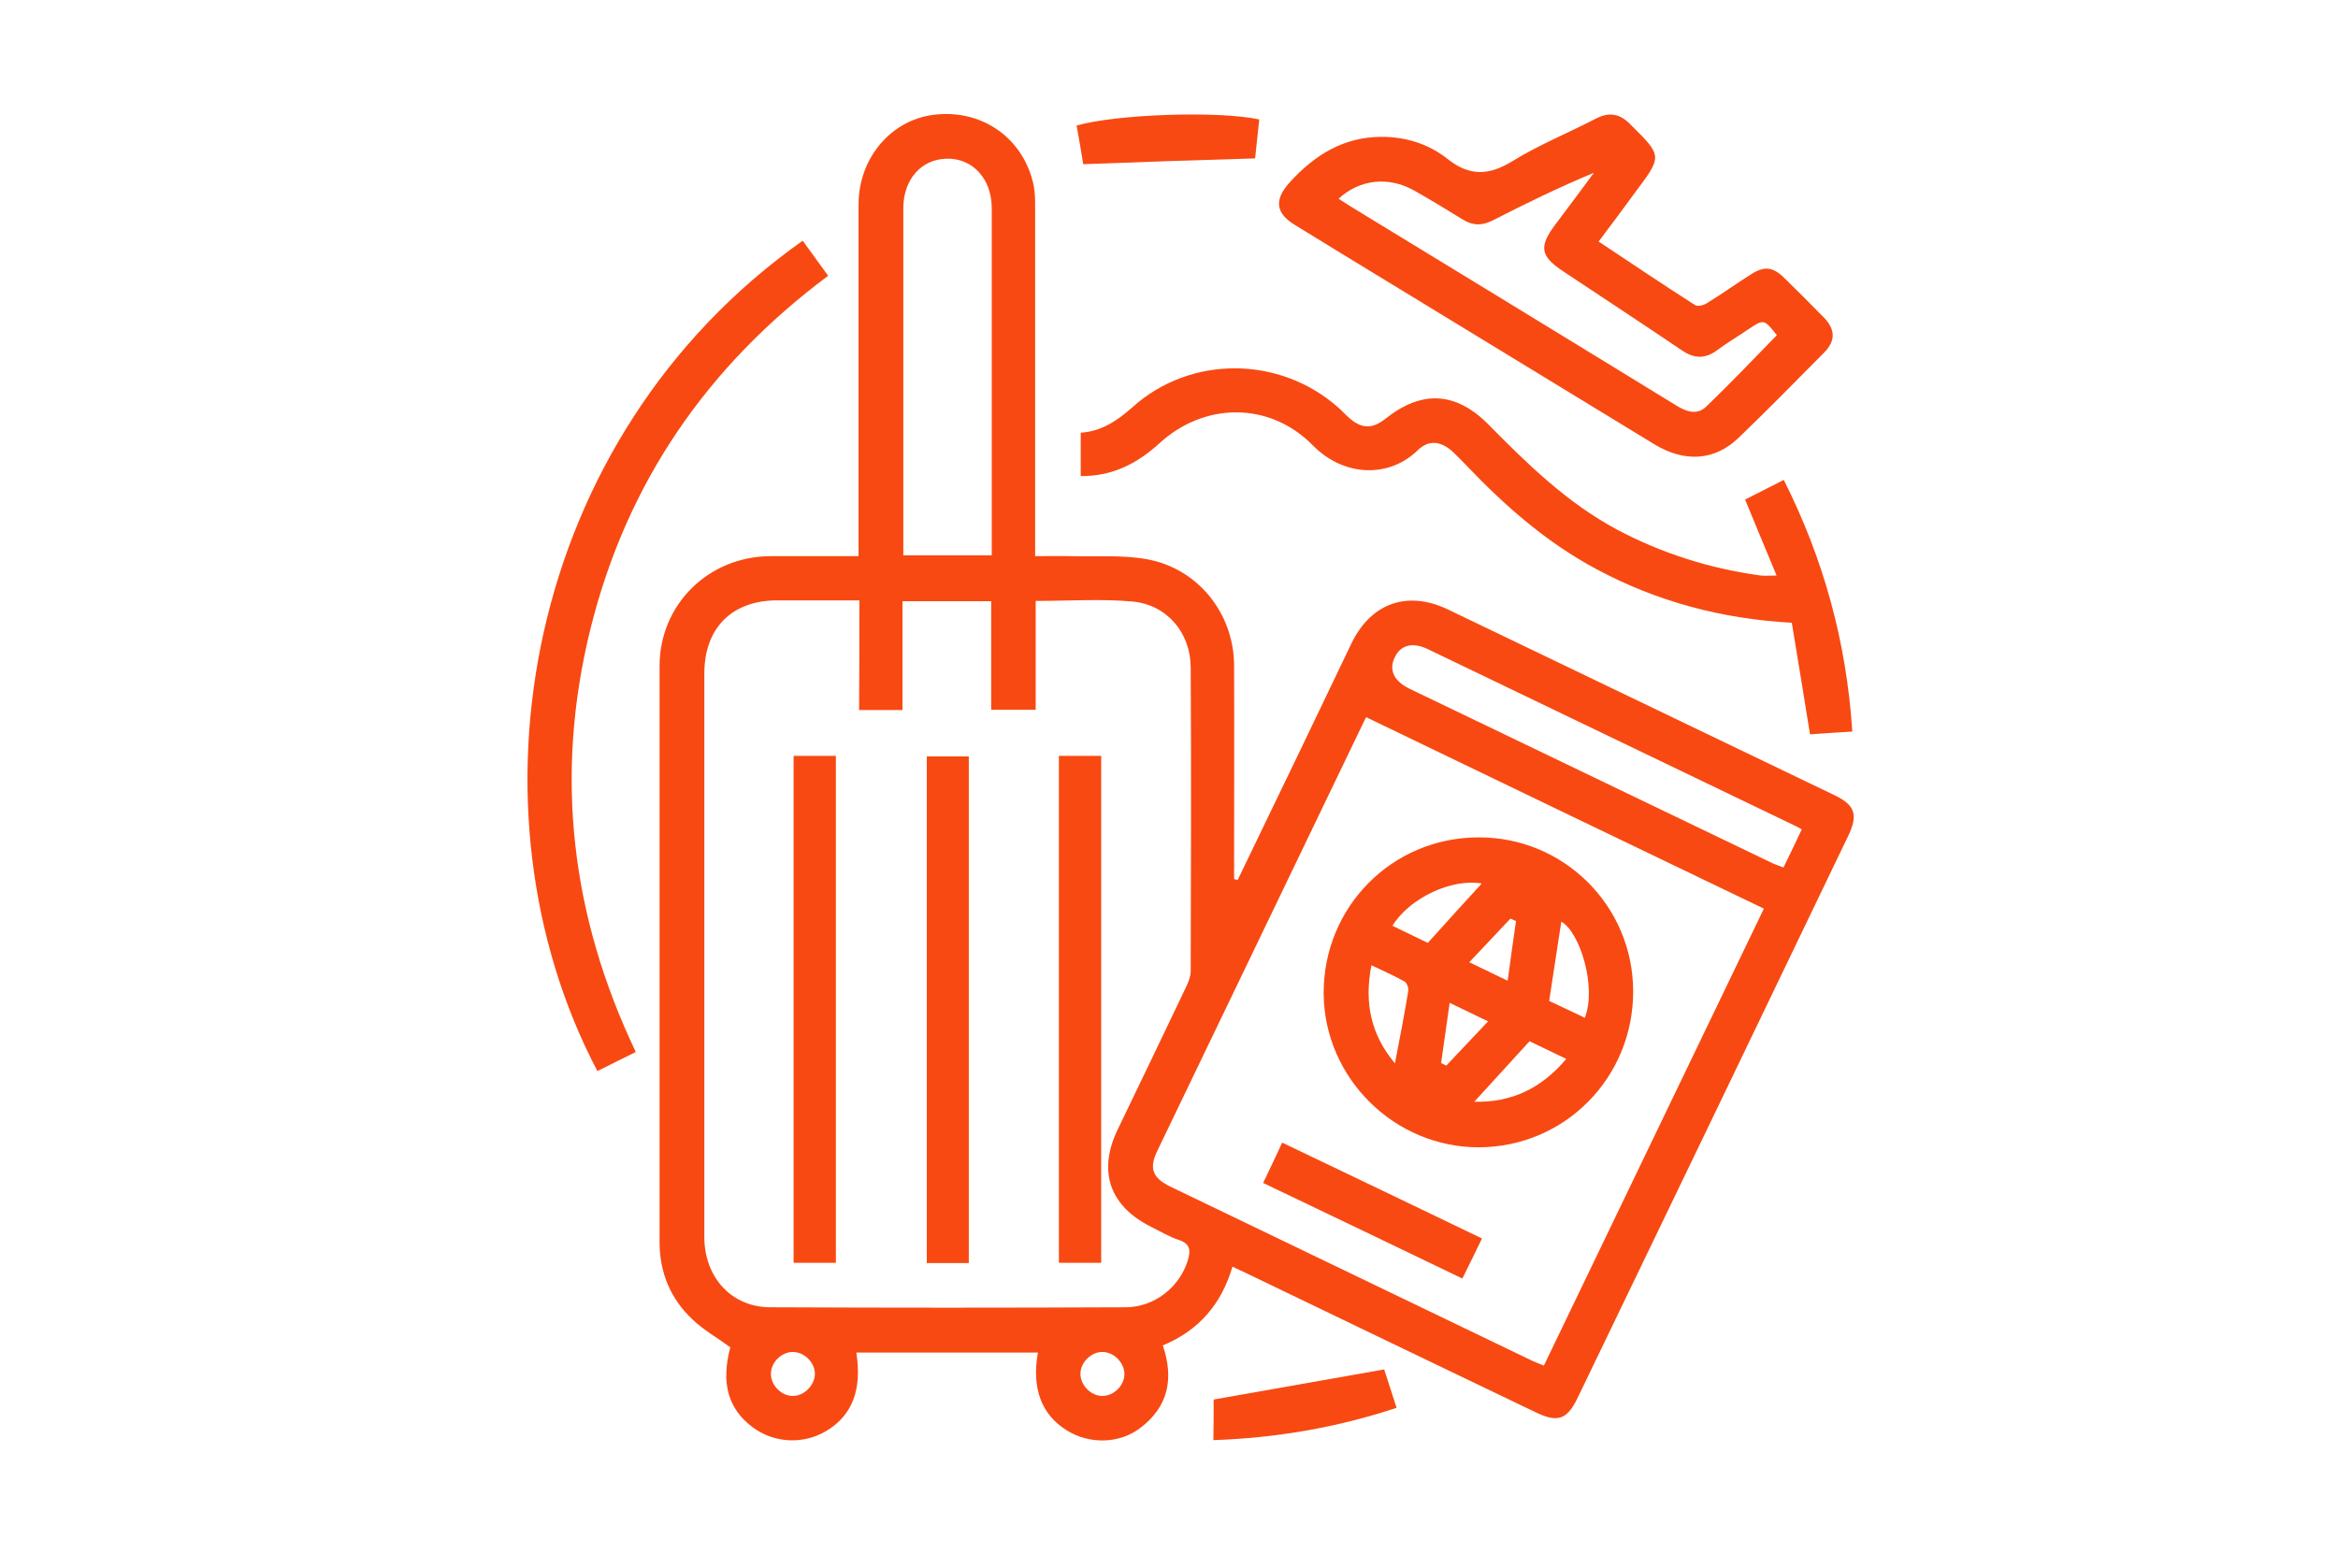 <svg width="164" height="110" viewBox="0 0 164 110" fill="none" xmlns="http://www.w3.org/2000/svg">
<path d="M86.819 61.736C88.292 58.673 89.785 55.592 91.258 52.53C92.441 50.068 93.623 47.587 94.805 45.126C96.182 42.297 98.741 41.405 101.571 42.762C110.604 47.103 119.638 51.444 128.671 55.786C130.125 56.483 130.358 57.162 129.64 58.654C123.321 71.814 116.982 84.973 110.643 98.114C109.926 99.587 109.267 99.819 107.794 99.122C100.989 95.866 94.205 92.59 87.4 89.315C87.11 89.179 86.819 89.043 86.451 88.869C85.695 91.466 84.105 93.346 81.566 94.393C82.36 96.738 81.953 98.715 79.957 100.207C78.483 101.312 76.409 101.331 74.839 100.362C73.055 99.257 72.358 97.416 72.803 94.897C68.558 94.897 64.313 94.897 60.068 94.897C60.475 97.513 59.777 99.315 57.955 100.401C56.326 101.37 54.271 101.253 52.759 100.11C51.053 98.811 50.569 97.009 51.228 94.528C50.336 93.869 49.367 93.327 48.592 92.59C47.041 91.137 46.265 89.295 46.265 87.144C46.265 73.674 46.265 60.205 46.265 46.735C46.265 42.413 49.697 39.04 54.039 39.021C56.074 39.021 58.09 39.021 60.223 39.021C60.223 38.556 60.223 38.188 60.223 37.8C60.223 29.989 60.223 22.16 60.223 14.349C60.223 11.035 62.588 8.302 65.709 8.031C69.023 7.721 71.834 9.775 72.513 13.031C72.61 13.535 72.61 14.058 72.61 14.562C72.61 22.276 72.61 30.009 72.61 37.722C72.61 38.11 72.61 38.498 72.61 39.021C73.482 39.021 74.316 39.002 75.13 39.021C76.894 39.06 78.716 38.924 80.441 39.234C84.027 39.874 86.547 43.033 86.567 46.677C86.586 51.328 86.567 55.979 86.567 60.631C86.567 60.98 86.567 61.329 86.567 61.678C86.703 61.716 86.761 61.716 86.819 61.736ZM60.281 42.122C58.265 42.122 56.404 42.122 54.523 42.122C51.344 42.122 49.406 44.06 49.406 47.258C49.406 52.006 49.406 56.755 49.406 61.503C49.406 69.934 49.406 78.365 49.406 86.795C49.406 89.606 51.306 91.718 54.039 91.718C62.336 91.757 70.632 91.757 78.949 91.718C80.984 91.718 82.729 90.303 83.31 88.462C83.523 87.764 83.523 87.26 82.671 86.989C82.031 86.776 81.449 86.427 80.829 86.117C77.844 84.663 76.971 82.202 78.406 79.237C80.015 75.903 81.624 72.55 83.213 69.217C83.368 68.887 83.523 68.5 83.523 68.131C83.543 61.019 83.562 53.925 83.523 46.812C83.504 44.37 81.837 42.413 79.414 42.2C77.204 42.006 74.975 42.161 72.648 42.161C72.648 44.739 72.648 47.277 72.648 49.797C71.563 49.797 70.574 49.797 69.527 49.797C69.527 47.219 69.527 44.7 69.527 42.18C67.434 42.18 65.418 42.18 63.305 42.18C63.305 44.777 63.305 47.297 63.305 49.816C62.239 49.816 61.289 49.816 60.261 49.816C60.281 47.258 60.281 44.758 60.281 42.122ZM95.833 50.32C95.814 50.359 95.755 50.437 95.717 50.533C90.87 60.611 86.024 70.67 81.178 80.748C80.577 81.989 80.848 82.667 82.166 83.287C90.56 87.319 98.934 91.369 107.328 95.4C107.638 95.555 107.949 95.672 108.298 95.807C113.454 85.09 118.572 74.45 123.728 63.751C114.404 59.274 105.157 54.817 95.833 50.32ZM63.363 38.963C65.515 38.963 67.511 38.963 69.566 38.963C69.566 38.692 69.566 38.498 69.566 38.323C69.566 30.416 69.566 22.508 69.566 14.601C69.566 12.566 68.248 11.112 66.445 11.132C64.642 11.151 63.363 12.566 63.363 14.62C63.363 22.47 63.363 30.3 63.363 38.149C63.363 38.401 63.363 38.653 63.363 38.963ZM126.384 58.189C126.19 58.073 126.074 58.014 125.957 57.956C117.37 53.828 108.763 49.681 100.175 45.553C99.051 45.01 98.217 45.262 97.81 46.173C97.422 47.025 97.791 47.801 98.876 48.324C107.348 52.394 115.838 56.483 124.31 60.553C124.562 60.67 124.814 60.747 125.104 60.864C125.55 59.953 125.957 59.1 126.384 58.189ZM57.16 96.447C57.199 95.652 56.462 94.877 55.667 94.858C54.872 94.819 54.097 95.536 54.078 96.35C54.039 97.145 54.775 97.92 55.57 97.939C56.346 97.978 57.121 97.242 57.16 96.447ZM75.789 96.331C75.75 97.125 76.467 97.901 77.262 97.939C78.057 97.978 78.832 97.28 78.871 96.466C78.91 95.691 78.212 94.897 77.398 94.858C76.622 94.8 75.828 95.517 75.789 96.331Z" fill="#F84912"/>
<path d="M112.136 16.946C114.443 18.477 116.653 19.97 118.901 21.404C119.076 21.52 119.502 21.423 119.735 21.268C120.782 20.628 121.77 19.911 122.817 19.253C123.748 18.652 124.348 18.71 125.143 19.485C126.093 20.415 127.024 21.346 127.954 22.295C128.749 23.129 128.768 23.923 127.935 24.757C125.957 26.753 124 28.749 121.964 30.707C120.278 32.335 118.165 32.47 116.013 31.152C109.848 27.392 103.684 23.633 97.52 19.873C95.29 18.516 93.061 17.159 90.832 15.783C89.455 14.95 89.378 14 90.463 12.799C92.208 10.88 94.243 9.601 96.919 9.601C98.624 9.601 100.214 10.105 101.513 11.132C103.064 12.372 104.421 12.334 106.088 11.306C107.949 10.163 110.004 9.329 111.942 8.322C112.892 7.837 113.629 7.973 114.365 8.729C116.614 10.957 116.614 10.938 114.714 13.477C113.9 14.601 113.066 15.706 112.136 16.946ZM93.895 13.942C94.166 14.117 94.437 14.291 94.709 14.465C98.508 16.791 102.308 19.097 106.107 21.423C109.926 23.768 113.764 26.094 117.564 28.439C118.281 28.885 119.037 29.156 119.696 28.517C121.383 26.889 123.011 25.183 124.639 23.516C123.728 22.373 123.728 22.373 122.604 23.129C121.887 23.613 121.131 24.059 120.433 24.582C119.58 25.203 118.824 25.164 117.951 24.563C115.199 22.702 112.427 20.881 109.655 19.039C108.046 17.973 107.929 17.314 109.092 15.764C110.004 14.543 110.915 13.341 111.806 12.12C109.344 13.148 106.999 14.291 104.692 15.473C103.955 15.841 103.296 15.841 102.598 15.396C101.474 14.698 100.35 14.02 99.187 13.361C97.384 12.353 95.368 12.585 93.895 13.942Z" fill="#F84912"/>
<path d="M75.808 33.401C75.808 32.315 75.808 31.366 75.808 30.358C77.281 30.261 78.386 29.505 79.453 28.555C83.523 24.912 89.765 24.95 93.875 28.594C94.146 28.827 94.379 29.098 94.65 29.331C95.503 30.086 96.259 30.106 97.17 29.389C99.71 27.354 102.114 27.47 104.401 29.776C107.154 32.567 109.926 35.281 113.434 37.16C116.614 38.847 119.967 39.893 123.495 40.378C123.805 40.416 124.135 40.378 124.62 40.378C123.864 38.556 123.146 36.85 122.41 35.048C123.282 34.602 124.174 34.156 125.124 33.672C127.934 39.254 129.524 45.068 129.931 51.328C129.35 51.367 128.846 51.386 128.361 51.425C127.876 51.464 127.411 51.483 126.965 51.522C126.539 48.867 126.112 46.27 125.686 43.692C120.743 43.42 116.226 42.2 112.019 39.951C108.53 38.091 105.603 35.532 102.889 32.684C102.559 32.335 102.21 31.986 101.862 31.656C101.047 30.939 100.214 30.842 99.438 31.598C97.422 33.556 94.263 33.459 92.091 31.249C89.067 28.168 84.473 28.187 81.294 31.133C79.743 32.528 78.037 33.42 75.808 33.401Z" fill="#F84912"/>
<path d="M56.307 16.888C56.908 17.721 57.47 18.497 58.09 19.349C49.619 25.668 43.959 33.866 41.419 44.118C38.88 54.371 40.043 64.255 44.598 73.81C43.668 74.275 42.776 74.701 41.904 75.147C32.25 56.774 36.747 30.707 56.307 16.888Z" fill="#F84912"/>
<path d="M85.132 98.191C89.106 97.493 93.022 96.796 97.093 96.079C97.326 96.796 97.636 97.746 97.965 98.773C93.739 100.168 89.533 100.885 85.113 101.04C85.132 99.994 85.132 99.025 85.132 98.191Z" fill="#F84912"/>
<path d="M75.983 11.52C75.847 10.667 75.692 9.736 75.518 8.806C78.309 8.012 85.443 7.76 88.331 8.38C88.234 9.349 88.118 10.318 88.04 11.113C83.989 11.229 80.054 11.364 75.983 11.52Z" fill="#F84912"/>
<path d="M58.633 88.598C57.625 88.598 56.675 88.598 55.667 88.598C55.667 76.737 55.667 64.914 55.667 53.033C56.656 53.033 57.605 53.033 58.633 53.033C58.633 64.856 58.633 76.678 58.633 88.598Z" fill="#F84912"/>
<path d="M67.957 88.617C66.949 88.617 66.019 88.617 65.011 88.617C65.011 76.795 65.011 64.953 65.011 53.072C65.941 53.072 66.93 53.072 67.957 53.072C67.957 64.875 67.957 76.698 67.957 88.617Z" fill="#F84912"/>
<path d="M77.243 88.598C76.235 88.598 75.285 88.598 74.277 88.598C74.277 76.737 74.277 64.914 74.277 53.033C75.266 53.033 76.215 53.033 77.243 53.033C77.243 64.856 77.243 76.678 77.243 88.598Z" fill="#F84912"/>
<path d="M103.684 58.751C109.674 58.712 114.54 63.538 114.559 69.527C114.578 75.593 109.79 80.458 103.762 80.496C97.81 80.516 92.886 75.632 92.848 69.701C92.828 63.635 97.636 58.77 103.684 58.751ZM108.666 70.225C109.422 70.573 110.294 71 111.167 71.407C112.02 69.255 110.818 65.379 109.519 64.662C109.248 66.465 108.957 68.286 108.666 70.225ZM109.868 74.294C108.86 73.81 108.007 73.403 107.29 73.054C105.952 74.527 104.711 75.884 103.413 77.299C106.049 77.357 108.104 76.368 109.868 74.294ZM96.201 67.724C95.659 70.438 96.221 72.666 97.849 74.605C98.179 72.88 98.508 71.213 98.78 69.546C98.818 69.333 98.702 68.965 98.528 68.868C97.81 68.461 97.054 68.131 96.201 67.724ZM103.936 61.988C101.842 61.619 98.876 62.995 97.675 64.953C98.547 65.379 99.4 65.786 100.156 66.154C101.455 64.701 102.715 63.325 103.936 61.988ZM101.687 70.36C101.474 71.853 101.28 73.229 101.086 74.585C101.203 74.643 101.319 74.701 101.455 74.76C102.405 73.752 103.335 72.763 104.382 71.659C103.432 71.194 102.676 70.845 101.687 70.36ZM106.34 64.623C106.204 64.565 106.088 64.507 105.952 64.449C105.022 65.437 104.091 66.426 103.064 67.511C104.033 67.976 104.789 68.344 105.758 68.81C105.952 67.317 106.146 65.98 106.34 64.623Z" fill="#F84912"/>
<path d="M103.955 86.892C103.471 87.9 103.044 88.753 102.579 89.702C97.907 87.454 93.313 85.245 88.602 82.996C89.048 82.066 89.475 81.175 89.94 80.167C94.631 82.415 99.264 84.624 103.955 86.892Z" fill="#F84912"/>
</svg>

